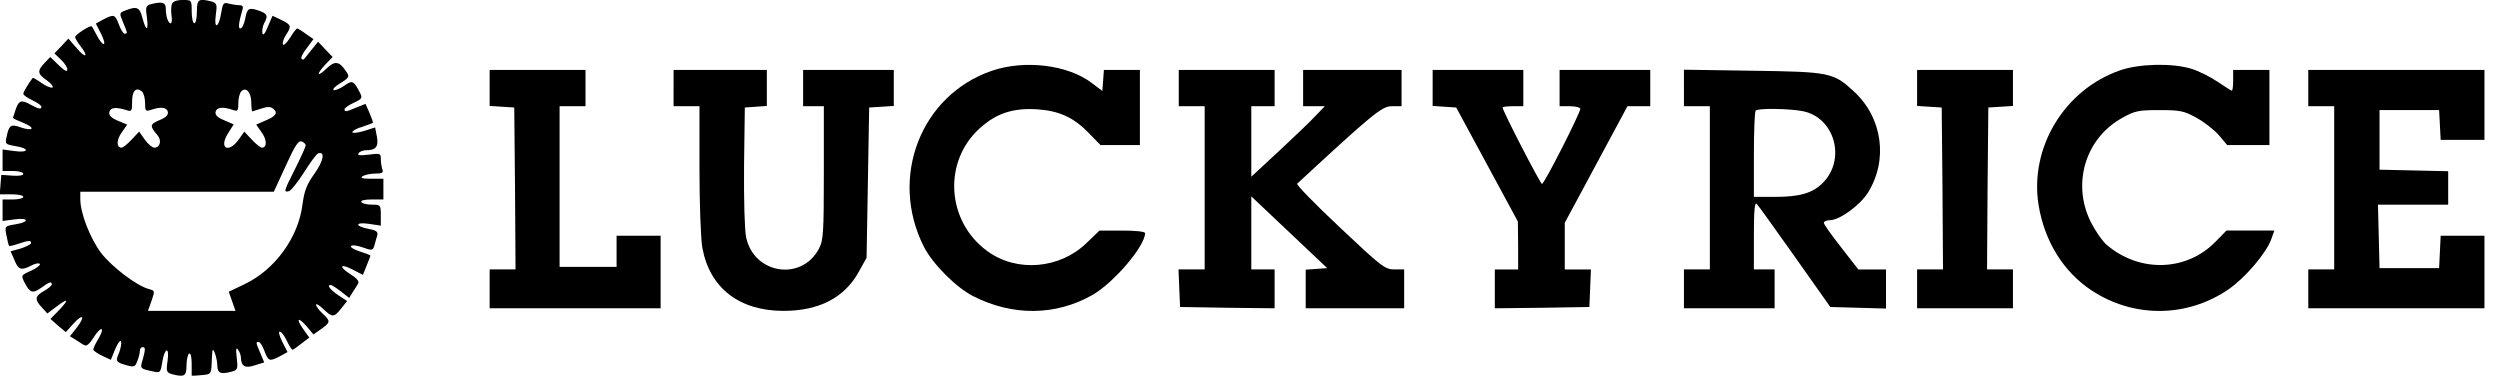<svg preserveAspectRatio="xMidYMid meet" viewBox="0 0 965 145" height="145pt" width="965pt" xmlns="http://www.w3.org/2000/svg" version="1.0">

<g stroke="none" fill="#000000" transform="translate(0,145) scale(0.1,-0.1)">
<path d="M664 1435 c-4 -8 -4 -29 -2 -45 3 -17 1 -30 -3 -30 -10 0 -19 27 -19
56 0 25 -14 29 -57 18 -20 -6 -22 -11 -16 -50 7 -55 -3 -57 -17 -4 -11 42 -21
47 -65 30 -25 -10 -25 -10 -10 -46 18 -43 18 -44 6 -44 -5 0 -15 16 -22 35
-15 40 -19 41 -60 20 l-29 -16 20 -39 c11 -22 16 -40 10 -40 -5 0 -17 15 -26
33 -9 17 -18 34 -20 35 -5 6 -64 -32 -64 -41 0 -5 9 -20 20 -34 33 -42 22 -51
-13 -10 l-33 38 -27 -29 -27 -28 25 -24 c14 -13 25 -30 25 -39 0 -10 -11 -4
-33 17 l-33 32 -22 -23 c-29 -31 -28 -42 10 -68 17 -13 26 -25 20 -27 -6 -2
-26 6 -42 18 -17 12 -32 21 -34 19 -17 -22 -36 -55 -36 -61 0 -5 16 -16 35
-25 19 -9 35 -20 35 -25 0 -11 -11 -9 -40 7 -37 21 -47 18 -59 -16 -6 -18 -11
-33 -11 -34 0 -2 19 -11 42 -20 48 -20 35 -33 -14 -16 -36 13 -43 8 -52 -35
-7 -30 -6 -31 34 -38 56 -9 52 -27 -5 -19 l-45 6 0 -42 0 -41 40 0 c22 0 40
-5 40 -11 0 -6 -17 -9 -42 -7 l-43 3 -3 -38 -3 -37 45 0 c25 0 46 -4 46 -10 0
-5 -18 -10 -40 -10 l-40 0 0 -41 0 -42 45 6 c57 8 61 -10 4 -19 -41 -7 -41 -7
-34 -43 4 -20 8 -38 10 -40 2 -2 18 2 36 8 38 13 49 14 49 3 0 -5 -18 -14 -39
-21 l-40 -11 14 -32 c16 -40 26 -43 64 -24 16 9 32 12 35 7 3 -4 -12 -16 -34
-26 -39 -17 -39 -18 -25 -46 21 -40 31 -43 64 -20 31 23 41 26 41 13 0 -4 -13
-16 -30 -25 -36 -21 -37 -33 -8 -64 l21 -23 33 25 c47 36 53 31 13 -11 l-34
-35 29 -26 30 -25 29 32 c37 41 48 31 14 -14 l-27 -34 23 -14 c12 -8 27 -18
34 -21 7 -4 20 7 33 28 28 46 48 46 21 -1 -12 -19 -21 -39 -21 -43 0 -4 15
-15 34 -24 l34 -16 17 42 c10 23 20 36 22 29 3 -7 -1 -26 -7 -43 -15 -34 -13
-37 29 -49 29 -8 33 -6 41 16 6 14 10 32 10 40 0 8 5 14 10 14 12 0 12 -7 1
-48 -11 -35 -11 -35 41 -46 26 -6 28 -4 34 34 9 58 29 65 21 8 -6 -41 -4 -46
16 -52 49 -13 57 -8 57 33 0 22 5 43 10 46 6 4 10 -12 10 -40 l0 -46 38 3 c36
3 37 4 39 43 1 22 2 45 3 50 3 18 19 -29 19 -57 1 -29 13 -34 58 -22 20 6 22
11 17 53 -4 34 -3 42 5 31 6 -8 11 -22 11 -30 1 -34 16 -43 54 -30 l36 11 -15
36 c-18 42 -18 43 -6 43 5 0 15 -16 22 -35 15 -40 19 -41 60 -20 l29 16 -20
39 c-11 22 -16 40 -10 40 6 0 18 -16 27 -35 9 -19 19 -35 22 -35 3 0 19 11 35
24 l30 23 -23 32 c-30 42 -21 50 13 11 l26 -31 30 21 c36 26 37 30 5 60 -14
13 -25 28 -25 34 0 5 13 -2 28 -17 35 -33 41 -33 69 2 l23 29 -35 23 c-32 22
-44 39 -28 39 3 0 21 -11 39 -25 l32 -25 14 23 c8 12 18 27 21 34 4 7 -7 20
-28 33 -48 30 -44 45 5 20 l41 -21 14 35 c8 20 15 37 15 39 0 2 -18 9 -40 16
-22 7 -38 16 -35 21 3 5 23 3 45 -5 36 -13 39 -12 45 6 3 10 7 28 11 38 4 16
-1 21 -31 27 -55 10 -57 28 -1 20 l46 -7 0 40 c0 40 -1 41 -34 41 -19 0 -38 4
-41 10 -4 6 12 10 39 10 l46 0 0 40 0 40 -47 0 c-35 0 -44 3 -33 10 8 5 30 10
49 10 26 0 32 3 27 16 -3 9 -6 26 -6 40 0 22 -2 23 -47 17 -34 -4 -44 -3 -39
5 4 7 17 12 29 12 38 0 49 14 42 52 l-7 36 -44 -14 c-24 -7 -44 -9 -44 -4 0 5
18 15 40 21 22 7 40 14 40 16 0 2 -6 19 -14 38 l-15 34 -35 -14 c-41 -17 -46
-18 -46 -7 0 5 16 16 35 25 33 15 35 19 24 40 -24 46 -29 48 -60 26 -16 -11
-35 -19 -41 -17 -6 2 5 15 26 27 34 21 36 25 23 44 -27 41 -44 44 -77 12 -37
-36 -40 -22 -3 17 l27 28 -28 29 -28 30 -26 -32 c-14 -18 -27 -34 -29 -36 -2
-2 -6 -1 -9 2 -4 4 5 22 20 41 l26 35 -29 20 c-16 12 -31 21 -34 21 -3 0 -16
-17 -28 -37 -13 -20 -25 -31 -27 -24 -2 6 3 23 12 36 22 34 21 39 -18 58 l-34
16 -18 -42 c-11 -28 -19 -36 -21 -25 -2 9 1 26 6 37 17 30 14 38 -20 50 -39
13 -45 10 -53 -34 -4 -19 -12 -35 -18 -35 -9 0 -7 21 8 73 4 12 0 17 -13 17
-10 0 -28 3 -40 6 -20 6 -23 1 -29 -35 -9 -59 -29 -67 -21 -9 6 41 4 46 -16
52 -50 13 -57 9 -57 -39 0 -25 -4 -45 -10 -45 -5 0 -10 20 -10 45 0 45 0 45
-35 45 -23 0 -38 -6 -41 -15z m-104 -382 c0 -31 2 -34 23 -27 38 13 61 10 65
-8 2 -12 -8 -22 -33 -32 -37 -16 -38 -22 -7 -58 17 -20 10 -48 -12 -48 -8 0
-25 14 -37 31 l-22 31 -29 -31 c-16 -17 -33 -31 -39 -31 -20 0 -20 30 1 59
l21 30 -36 15 c-26 11 -35 21 -33 33 4 18 24 21 66 8 20 -7 22 -4 22 33 0 42
15 57 38 39 6 -5 12 -25 12 -44z m410 1 c0 -19 2 -34 4 -34 1 0 17 5 35 11 24
8 35 8 46 -1 19 -16 10 -29 -32 -46 l-34 -15 21 -30 c21 -29 21 -59 1 -59 -6
0 -23 14 -39 31 l-29 31 -22 -31 c-40 -55 -77 -33 -41 24 l22 35 -37 16 c-25
10 -35 20 -33 32 4 18 27 21 66 8 20 -7 22 -4 22 26 0 19 5 39 12 46 18 18 38
-5 38 -44z m210 -165 c0 -5 -18 -45 -40 -89 -45 -89 -46 -93 -25 -88 8 2 34
34 58 72 24 38 48 71 55 74 28 9 21 -29 -14 -78 -30 -42 -39 -66 -46 -116 -15
-130 -107 -256 -226 -312 l-59 -28 13 -37 13 -37 -169 0 -169 0 14 39 c13 38
13 39 -9 45 -46 11 -145 86 -186 140 -42 56 -80 153 -80 207 l0 29 373 0 374
0 46 100 c35 77 49 99 61 94 9 -3 16 -10 16 -15z"></path>
<path d="M3829 1177 c-275 -94 -398 -412 -263 -679 33 -66 125 -158 190 -191
153 -78 319 -76 460 4 83 47 204 189 204 239 0 6 -34 10 -88 10 l-88 0 -51
-49 c-103 -99 -268 -113 -381 -31 -159 115 -173 346 -30 475 64 58 129 79 222
73 85 -6 141 -31 201 -94 l43 -44 76 0 76 0 0 145 0 145 -69 0 -70 0 -3 -41
-3 -40 -40 30 c-92 71 -259 91 -386 48z"></path>
<path d="M8185 1179 c-216 -74 -352 -299 -316 -521 23 -139 95 -256 203 -328
162 -108 369 -107 530 3 65 45 147 141 166 196 l11 31 -92 0 -93 0 -43 -44
c-112 -114 -292 -119 -418 -12 -18 15 -46 56 -63 90 -73 148 -20 323 122 401
48 27 62 30 143 30 81 0 95 -3 144 -30 29 -16 68 -46 86 -67 l32 -38 81 0 82
0 0 145 0 145 -70 0 -70 0 0 -40 c0 -22 -2 -40 -5 -40 -3 0 -28 16 -56 35 -28
19 -74 42 -102 50 -73 22 -199 19 -272 -6z"></path>
<path d="M1890 1111 l0 -70 48 -3 47 -3 3 -312 2 -313 -50 0 -50 0 0 -75 0
-75 330 0 330 0 0 140 0 140 -85 0 -85 0 0 -60 0 -60 -110 0 -110 0 0 310 0
310 50 0 50 0 0 70 0 70 -185 0 -185 0 0 -69z"></path>
<path d="M2600 1110 l0 -70 50 0 50 0 0 -243 c0 -134 5 -270 11 -303 28 -155
142 -244 313 -244 138 0 236 51 291 151 l30 54 5 290 5 290 48 3 47 3 0 70 0
69 -175 0 -175 0 0 -70 0 -70 40 0 40 0 0 -258 c0 -231 -2 -261 -19 -292 -67
-127 -251 -98 -281 44 -6 30 -9 145 -8 276 l3 225 43 3 42 3 0 70 0 69 -180 0
-180 0 0 -70z"></path>
<path d="M4550 1110 l0 -70 50 0 50 0 0 -315 0 -315 -50 0 -51 0 3 -72 3 -73
183 -3 182 -2 0 75 0 75 -45 0 -45 0 0 141 0 141 146 -138 147 -139 -42 -3
-41 -3 0 -75 0 -74 190 0 190 0 0 75 0 75 -38 0 c-36 0 -50 11 -210 162 -95
89 -169 165 -165 169 291 269 327 299 365 299 l38 0 0 70 0 70 -190 0 -190 0
0 -70 0 -70 42 0 42 0 -35 -36 c-18 -20 -82 -81 -141 -136 l-108 -100 0 136 0
136 45 0 45 0 0 70 0 70 -185 0 -185 0 0 -70z"></path>
<path d="M5530 1111 l0 -70 46 -3 45 -3 119 -220 119 -220 1 -92 0 -93 -45 0
-45 0 0 -75 0 -75 183 2 182 3 3 73 3 72 -51 0 -50 0 0 90 0 90 121 225 121
225 44 0 44 0 0 70 0 70 -175 0 -175 0 0 -70 0 -70 40 0 c22 0 40 -5 40 -10 0
-16 -139 -290 -148 -290 -6 0 -152 282 -152 295 0 3 18 5 40 5 l40 0 0 70 0
70 -175 0 -175 0 0 -69z"></path>
<path d="M6500 1111 l0 -71 50 0 50 0 0 -315 0 -315 -50 0 -50 0 0 -75 0 -75
175 0 175 0 0 75 0 75 -40 0 -40 0 0 132 c0 94 3 129 11 121 6 -6 72 -98 147
-204 l137 -194 108 -3 107 -3 0 76 0 75 -53 0 -54 0 -66 85 c-37 47 -67 89
-67 95 0 5 10 10 23 10 37 0 115 56 147 106 79 126 57 290 -55 392 -78 72 -93
75 -392 79 l-263 4 0 -70z m458 -90 c124 -24 169 -186 78 -277 -40 -40 -89
-54 -188 -54 l-78 0 0 163 c0 90 3 167 7 170 9 10 129 8 181 -2z"></path>
<path d="M7400 1111 l0 -70 48 -3 47 -3 3 -312 2 -313 -50 0 -50 0 0 -75 0
-75 185 0 185 0 0 75 0 75 -50 0 -50 0 2 313 3 312 48 3 47 3 0 70 0 69 -185
0 -185 0 0 -69z"></path>
<path d="M8910 1110 l0 -70 50 0 50 0 0 -315 0 -315 -50 0 -50 0 0 -75 0 -75
340 0 340 0 0 140 0 140 -85 0 -84 0 -3 -62 -3 -63 -115 0 -115 0 -3 123 -3
122 136 0 135 0 0 65 0 64 -132 3 -133 3 0 115 0 115 115 0 115 0 3 -57 3 -58
84 0 85 0 0 135 0 135 -340 0 -340 0 0 -70z"></path>
</g>
</svg>
